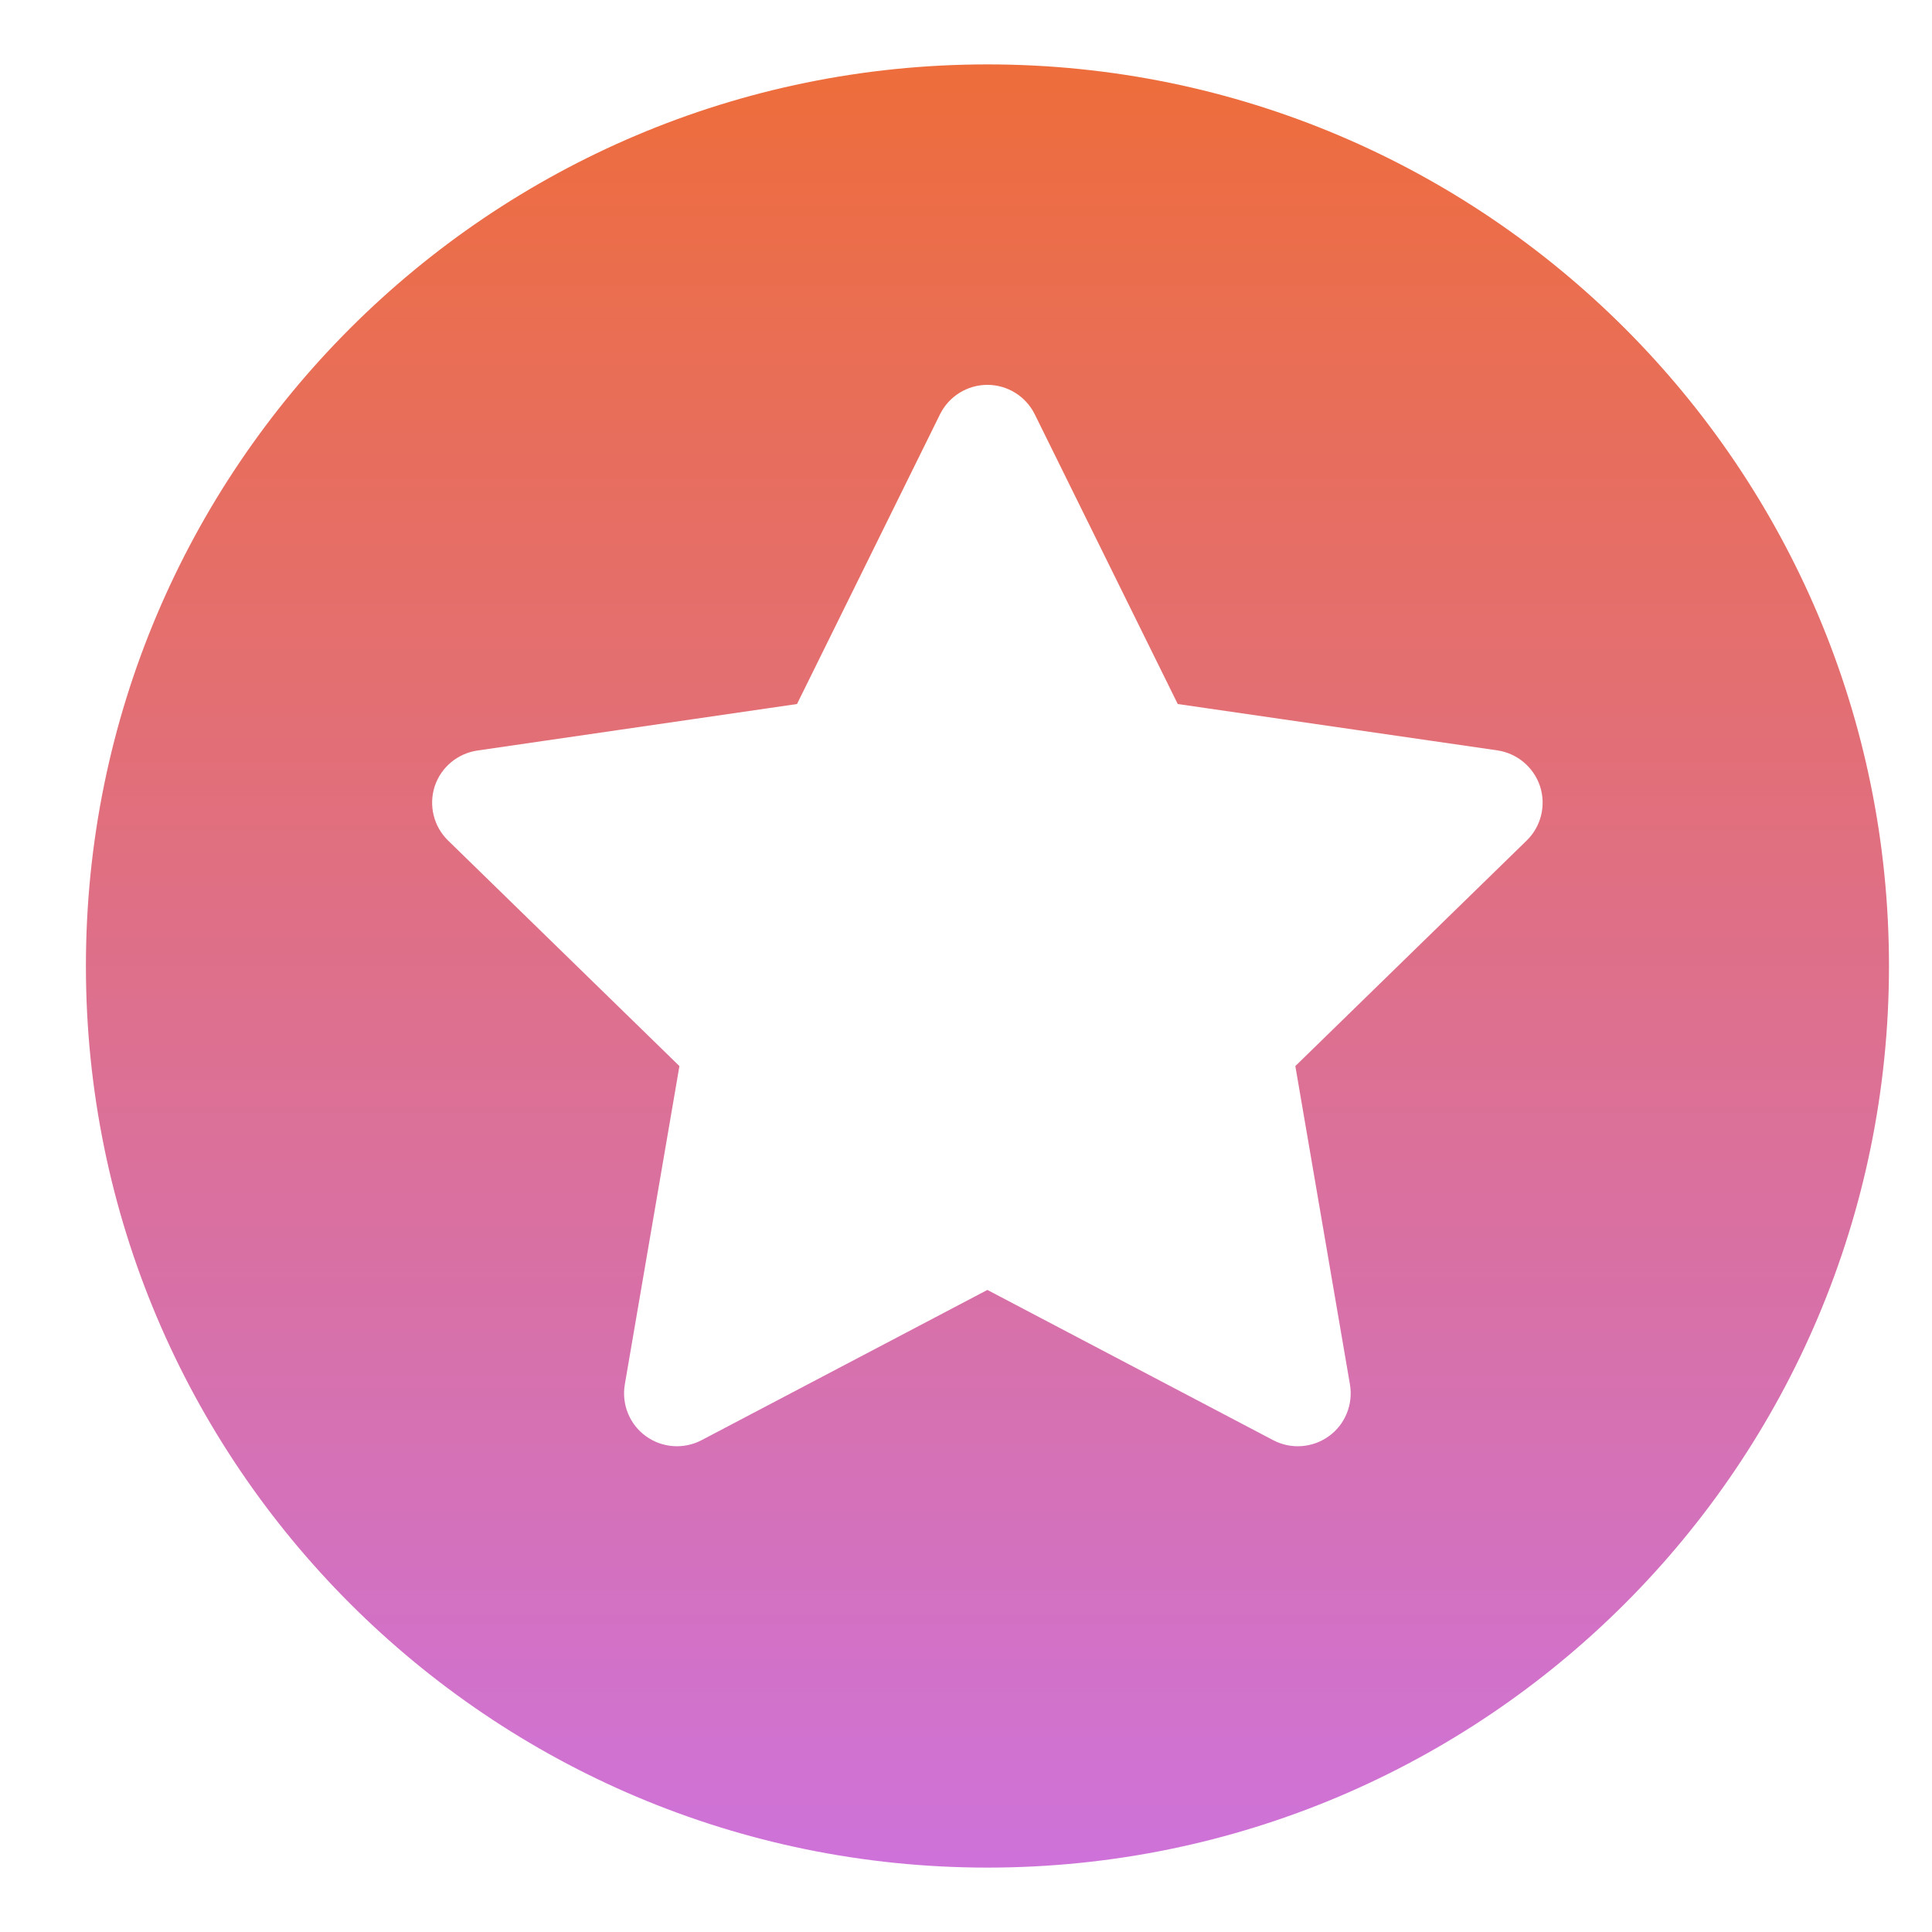 <svg width="15" height="15" viewBox="0 0 15 15" fill="none" xmlns="http://www.w3.org/2000/svg">
<path d="M7.667 0.5C11.533 0.5 14.666 3.634 14.666 7.5C14.666 11.366 11.533 14.5 7.667 14.5C3.801 14.5 0.667 11.366 0.667 7.5C0.667 3.634 3.801 0.5 7.667 0.5ZM7.666 2.988C7.51 2.988 7.367 3.077 7.298 3.217L6.188 5.466L3.707 5.827C3.552 5.85 3.424 5.957 3.375 6.105C3.327 6.254 3.367 6.417 3.479 6.526L5.275 8.277L4.851 10.749C4.825 10.903 4.888 11.059 5.014 11.15C5.14 11.242 5.308 11.254 5.446 11.182L7.666 10.015L9.886 11.182C10.025 11.255 10.193 11.241 10.318 11.15C10.444 11.059 10.507 10.903 10.481 10.749L10.057 8.277L11.853 6.526C11.965 6.417 12.005 6.254 11.957 6.105C11.908 5.957 11.78 5.849 11.626 5.826L9.144 5.466L8.034 3.217C7.965 3.077 7.822 2.988 7.666 2.988Z" fill="url(#paint0_linear_4381_6486)"/>
<defs>
<linearGradient id="paint0_linear_4381_6486" x1="7.667" y1="0.5" x2="7.667" y2="14.5" gradientUnits="userSpaceOnUse">
<stop stop-color="#EE6D3B"/>
<stop offset="1" stop-color="#CE72DA"/>
</linearGradient>
</defs>
</svg>
